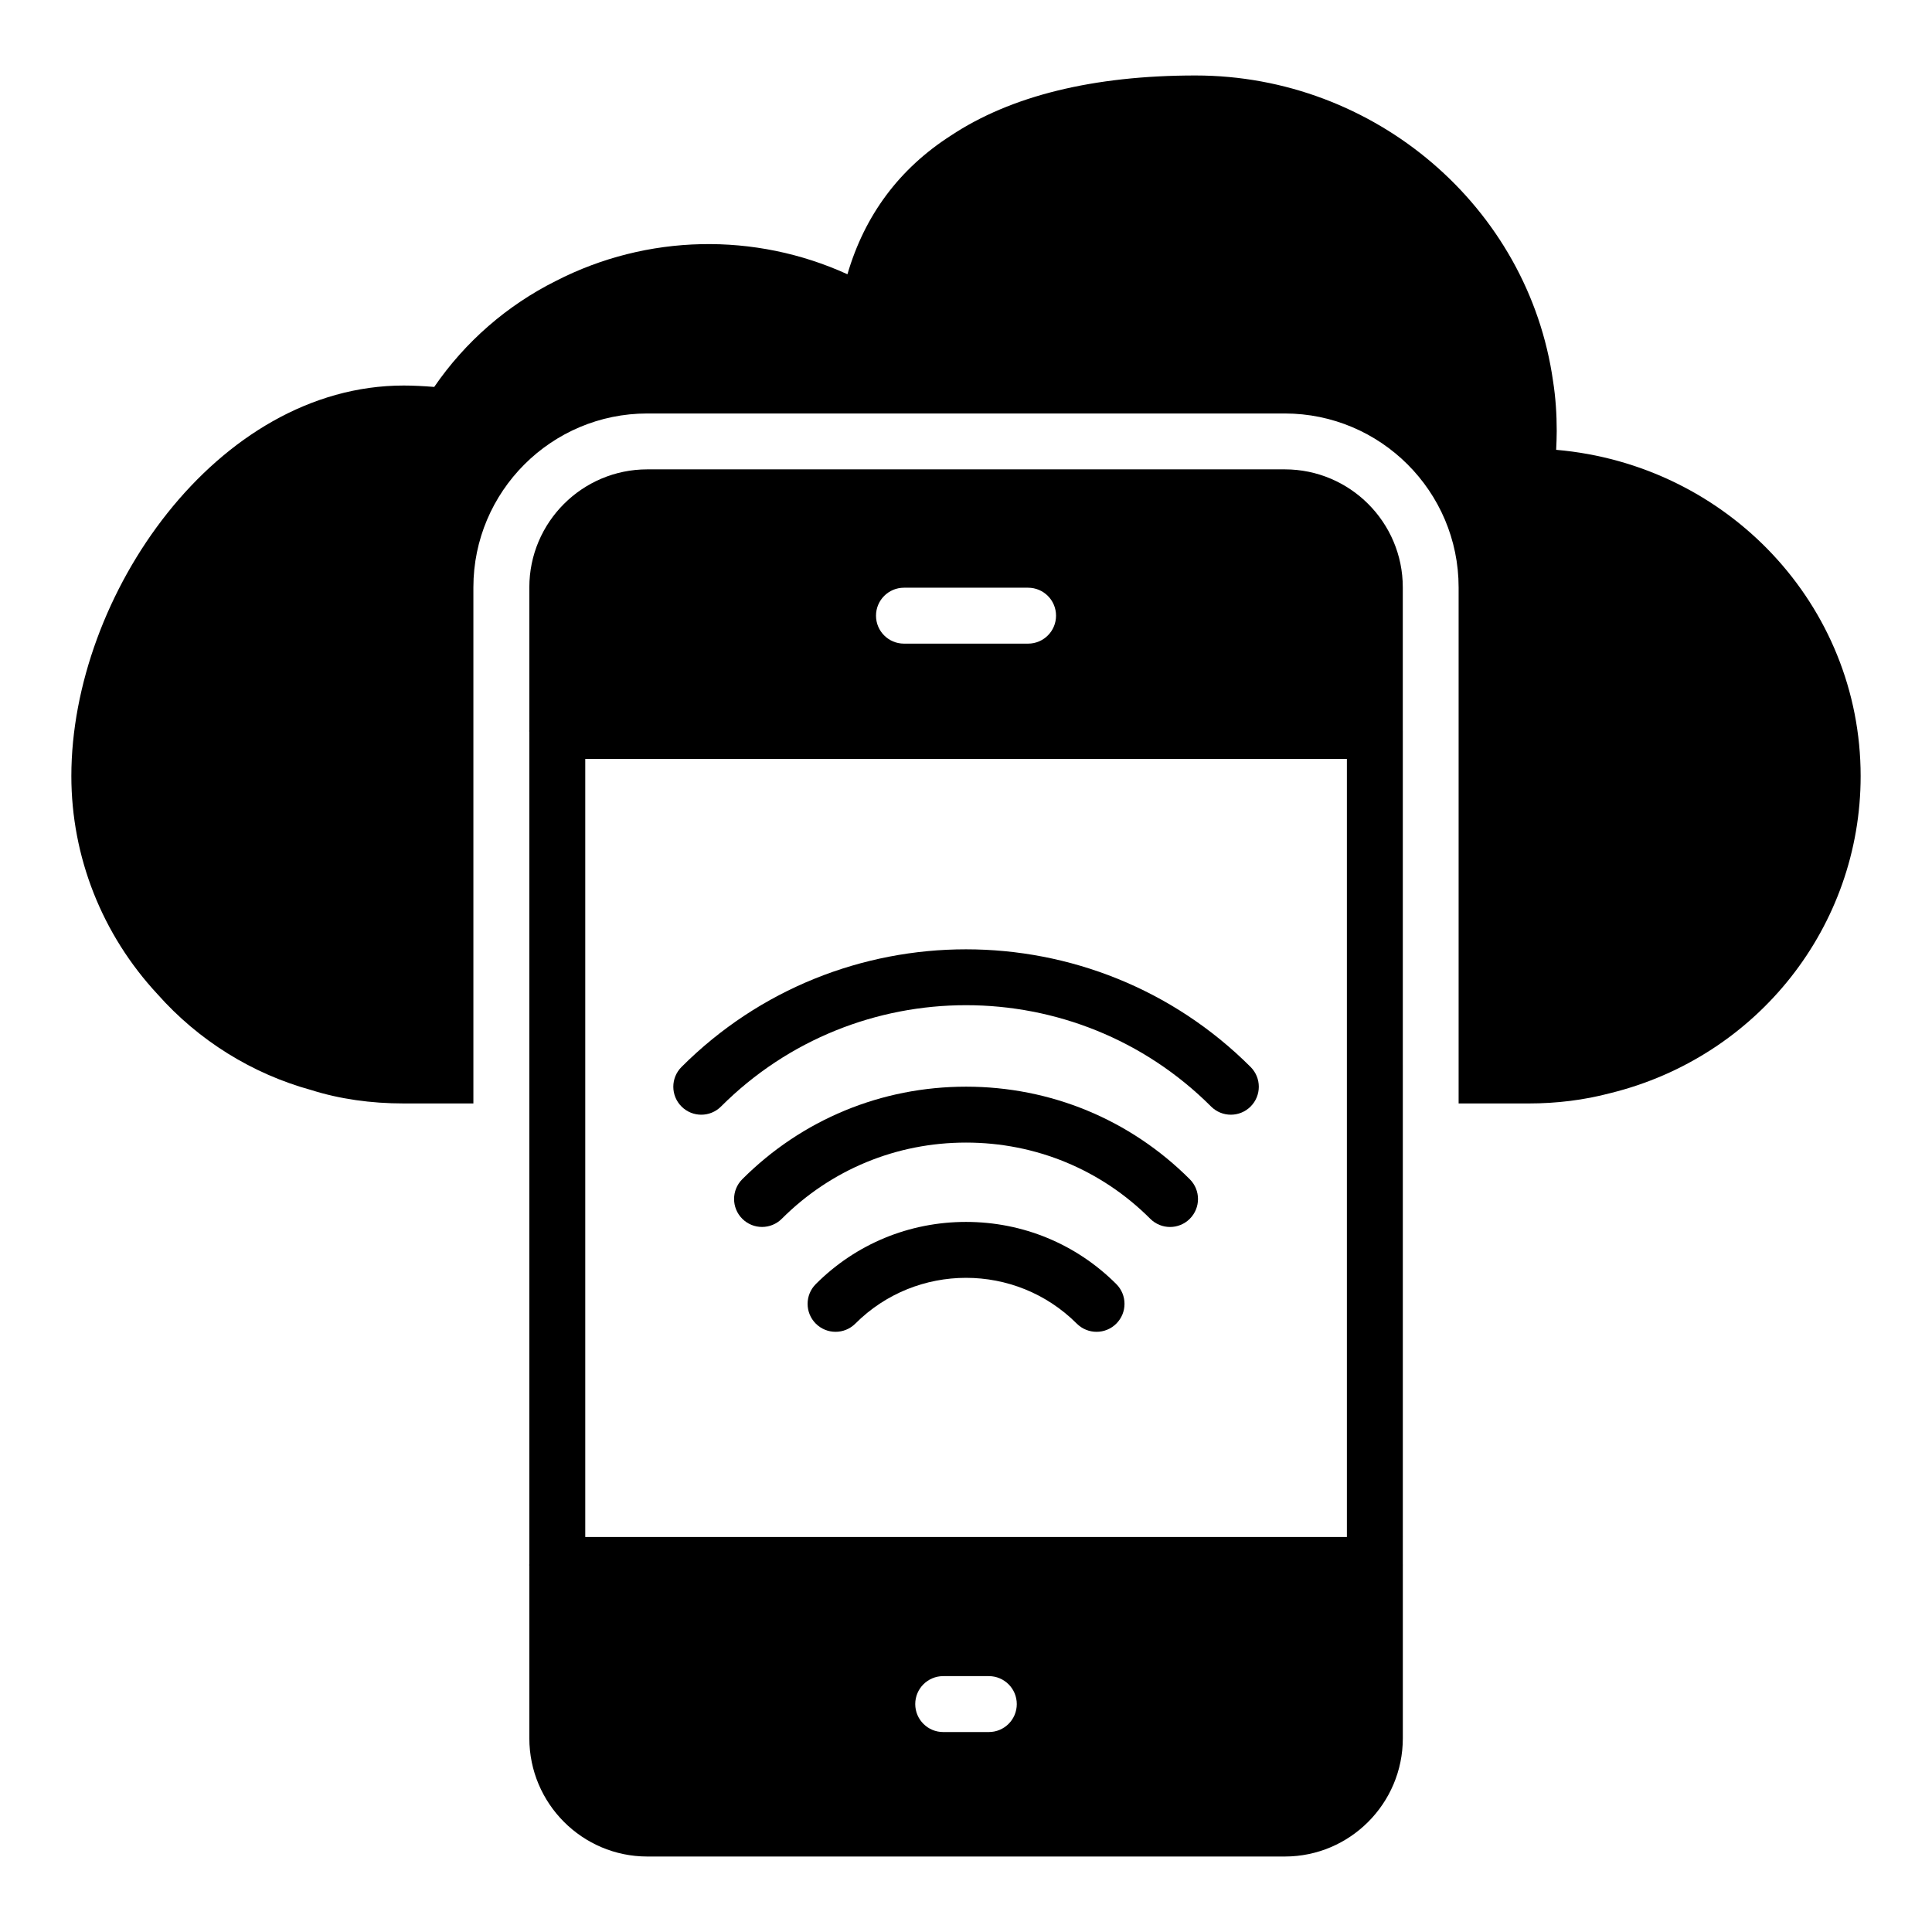 <?xml version="1.0" encoding="UTF-8"?>
<!-- Uploaded to: ICON Repo, www.svgrepo.com, Generator: ICON Repo Mixer Tools -->
<svg fill="#000000" width="800px" height="800px" version="1.1" viewBox="144 144 512 512" xmlns="http://www.w3.org/2000/svg">
 <g>
  <path d="m556.4 263.21c0.074-1.703 0.148-3.336 0.148-4.965 0-4.519-0.297-8.965-0.965-13.188-6.519-46.234-47.27-81.055-94.762-81.055-27.117 0-48.973 5.41-64.828 15.93-13.633 8.742-22.82 21.043-27.414 36.75-24.523-11.188-53.047-10.668-77.277 1.777-12.891 6.445-24.004 16.078-32.23 28.082-2.816-0.223-5.559-0.371-8.074-0.371-49.562-0.004-88.09 55.637-88.09 103.5 0 21.41 8.148 42.008 22.82 57.789 10.891 12.301 25.117 21.117 40.75 25.414 7.484 2.371 15.781 3.555 24.523 3.555h18.449v-136.77c0-25.414 20.672-46.082 46.082-46.082h168.93c25.414 0 46.086 20.672 46.086 46.082v136.77h18.598c7.336 0 14.668-0.891 21.633-2.742 39.043-9.629 66.309-44.23 66.309-84.016 0-45.27-35.266-82.535-80.684-86.461z"/>
  <path d="m515.77 337.73c0-0.023-0.016-0.047-0.016-0.07v-38.016c0-17.234-14.023-31.258-31.266-31.258h-168.95c-17.234 0-31.258 14.023-31.258 31.258v37.871c-0.004 0.074-0.043 0.141-0.043 0.215 0 0.078 0.043 0.141 0.043 0.215v220.57c-0.004 0.074-0.043 0.141-0.043 0.215 0 0.078 0.043 0.141 0.043 0.215v45.715c0 17.277 14.023 31.336 31.258 31.336h168.96c17.242 0 31.266-14.059 31.266-31.336v-45.859c0-0.023 0.016-0.047 0.016-0.07 0-0.023-0.016-0.047-0.016-0.07l-0.004-220.86c0-0.023 0.012-0.047 0.012-0.07zm-132.21-37.98h32.891c4.094 0 7.41 3.312 7.41 7.41 0 4.094-3.312 7.41-7.41 7.41h-32.891c-4.094 0-7.41-3.312-7.41-7.41 0.004-4.094 3.316-7.41 7.41-7.41zm22.488 303.26h-12.09c-4.094 0-7.41-3.312-7.41-7.41 0-4.094 3.312-7.41 7.41-7.41h12.09c4.094 0 7.41 3.312 7.41 7.41 0 4.098-3.312 7.41-7.41 7.41zm94.891-51.688h-201.84v-206.19h201.84z"/>
  <path d="m329.84 439.41c1.895 0 3.793-0.723 5.238-2.172 35.801-35.801 94.051-35.801 129.87 0 2.894 2.894 7.582 2.894 10.477 0s2.894-7.582 0-10.477c-41.59-41.566-109.25-41.582-150.82 0-2.894 2.894-2.894 7.582 0 10.477 1.449 1.449 3.344 2.172 5.238 2.172z"/>
  <path d="m400.01 431.98h-0.008c-22.422 0-43.477 8.711-59.293 24.527-2.894 2.894-2.894 7.582 0 10.477 2.894 2.894 7.582 2.894 10.477 0 13.016-13.016 30.352-20.188 48.816-20.188h0.008c18.465 0 35.809 7.172 48.824 20.195 1.445 1.445 3.344 2.172 5.238 2.172s3.793-0.723 5.238-2.172c2.894-2.894 2.894-7.582 0-10.477-15.816-15.816-36.875-24.535-59.301-24.535z"/>
  <path d="m400.01 467.82c-15.059 0-29.203 5.852-39.816 16.477-2.894 2.894-2.894 7.582 0 10.477 2.894 2.894 7.582 2.894 10.477 0 16.172-16.18 42.5-16.18 58.688 0 1.445 1.445 3.344 2.172 5.238 2.172 1.895 0 3.793-0.723 5.238-2.172 2.894-2.894 2.894-7.582 0-10.477-10.621-10.625-24.766-16.469-39.824-16.477z"/>
 </g>
</svg>
